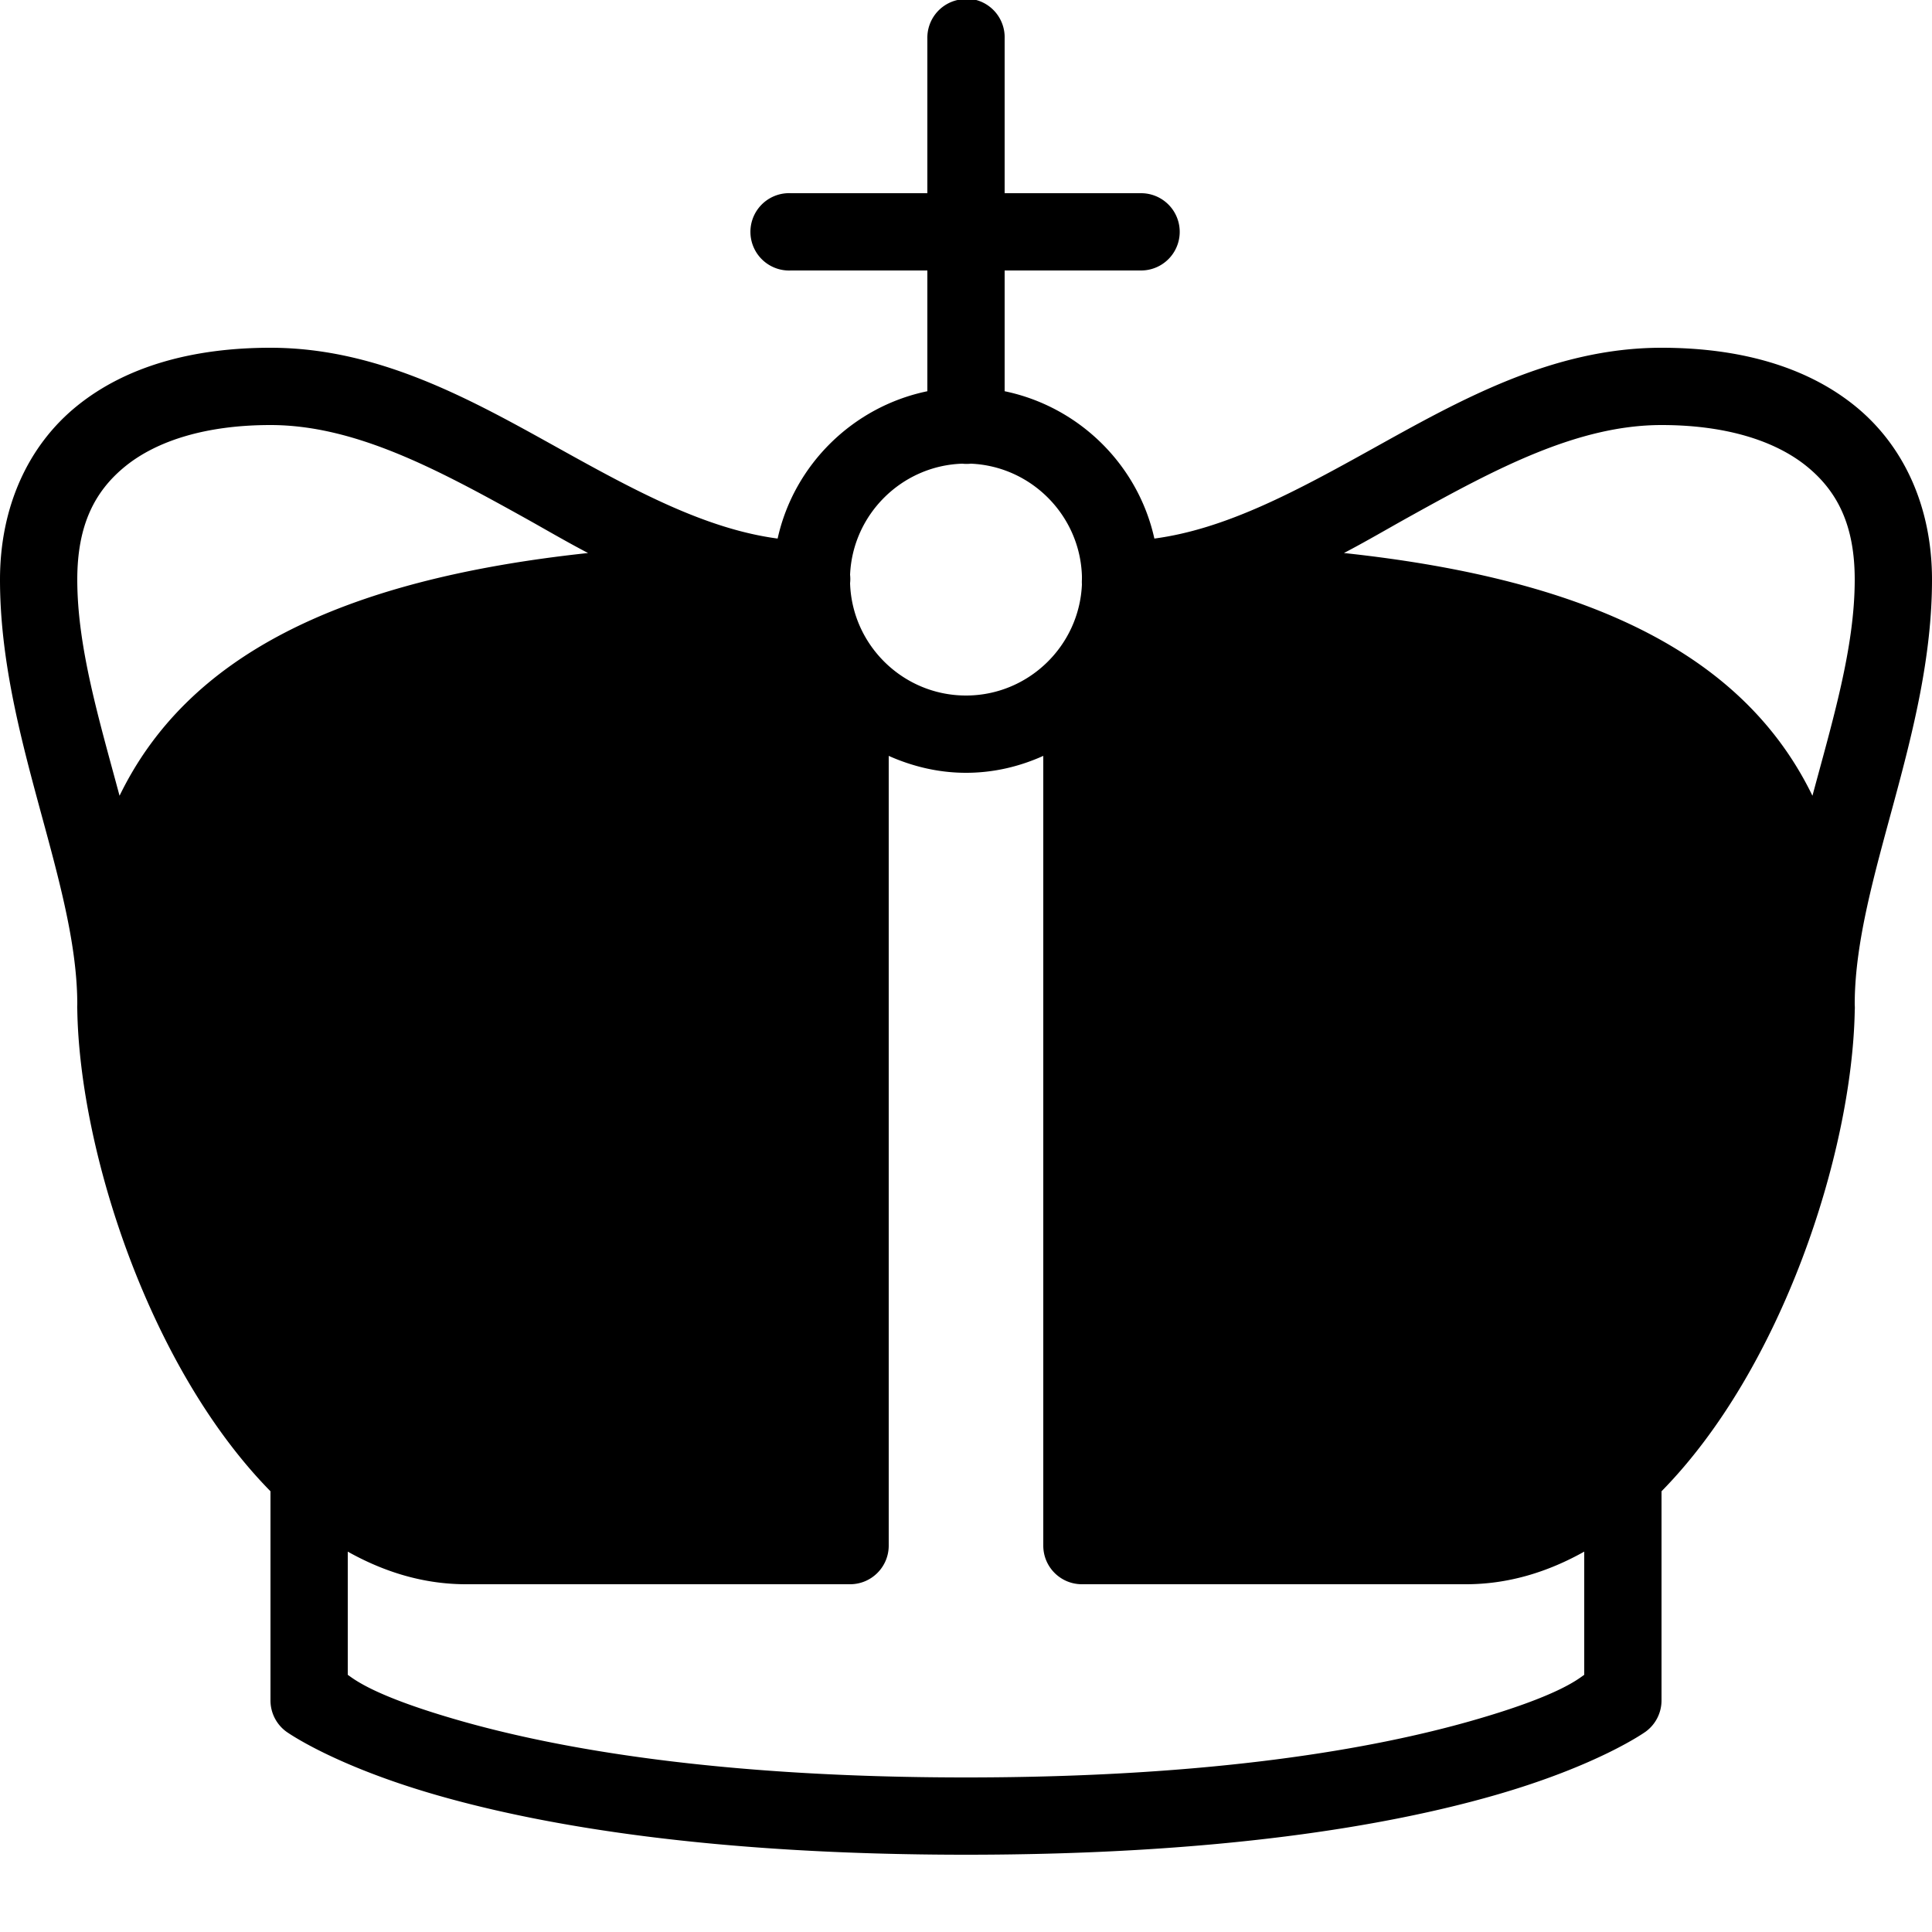 <?xml version="1.0"?>
<svg xmlns="http://www.w3.org/2000/svg" width="50" height="50" viewBox="0 0 50 50">
    <path style="text-indent:0;text-align:start;line-height:normal;text-transform:none;block-progression:tb;-inkscape-font-specification:Bitstream Vera Sans" d="M 24.906 -0.031 A 1 1 0 0 0 24.781 0 A 1 1 0 0 0 24 1 L 24 5 L 20.469 5 A 1 1 0 0 0 20.375 5 A 1.001 1.001 0 0 0 20.469 7 L 24 7 L 24 10.125 C 22.078 10.523 20.548 12.024 20.125 13.938 C 18.266 13.691 16.448 12.707 14.5 11.625 C 12.25 10.375 9.834 9 7 9 C 5.009 9 3.277 9.47 2 10.5 C 0.723 11.53 0 13.125 0 15 C 0 19.006 1.975 22.759 2 25.938 C 2 25.958 2 25.98 2 26 A 1 1 0 0 0 2 26.125 C 2.059 29.798 3.872 35.412 7 38.594 L 7 44 A 1 1 0 0 0 7.406 44.812 C 7.406 44.812 8.614 45.689 11.344 46.469 C 14.074 47.249 18.423 48 25 48 C 31.577 48 35.926 47.249 38.656 46.469 C 41.386 45.689 42.594 44.812 42.594 44.812 A 1 1 0 0 0 43 44 L 43 38.594 C 46.111 35.43 47.922 29.862 48 26.188 C 48 26.177 48 26.167 48 26.156 A 1 1 0 0 0 48 26 C 48 25.98 48 25.958 48 25.938 C 48.025 22.759 50 19.006 50 15 C 50 13.125 49.277 11.53 48 10.5 C 46.723 9.47 44.991 9 43 9 C 40.166 9 37.75 10.375 35.5 11.625 C 33.552 12.707 31.734 13.691 29.875 13.938 C 29.452 12.024 27.922 10.523 26 10.125 L 26 7 L 29.531 7 A 1 1 0 1 0 29.531 5 L 26 5 L 26 1 A 1 1 0 0 0 24.906 -0.031 z M 7 11 C 9.168 11 11.281 12.125 13.531 13.375 C 14.086 13.683 14.643 14.012 15.219 14.312 C 8.744 15.006 4.836 17.006 3.094 20.594 C 2.565 18.626 2 16.753 2 15 C 2 13.599 2.444 12.713 3.25 12.062 C 4.056 11.412 5.322 11 7 11 z M 43 11 C 44.678 11 45.944 11.412 46.75 12.062 C 47.556 12.713 48 13.599 48 15 C 48 16.753 47.435 18.626 46.906 20.594 C 45.164 17.006 41.256 15.006 34.781 14.312 C 35.357 14.012 35.914 13.683 36.469 13.375 C 38.719 12.125 40.832 11 43 11 z M 24.906 12 A 1 1 0 0 0 25.125 12 C 26.688 12.066 27.95 13.339 28 14.906 C 28.001 14.938 28 14.968 28 15 A 1 1 0 0 0 28 15.125 C 27.932 16.72 26.611 18 25 18 C 23.378 18 22.051 16.703 22 15.094 A 1 1 0 0 0 22 14.875 C 22.066 13.312 23.339 12.05 24.906 12 z M 23 19.562 C 23.613 19.835 24.286 20 25 20 C 25.716 20 26.387 19.838 27 19.562 L 27 40 C 27 40.553 27.447 41 28 41 L 37.938 41 C 39.038 41 40.057 40.684 41 40.156 L 41 43.344 C 40.821 43.469 40.307 43.899 38.094 44.531 C 35.574 45.251 31.423 46 25 46 C 18.577 46 14.426 45.251 11.906 44.531 C 9.693 43.899 9.179 43.469 9 43.344 L 9 40.156 C 9.943 40.684 10.962 41 12.062 41 L 22 41 C 22.552 41 23 40.553 23 40 L 23 19.562 z" overflow="visible" enable-background="accumulate" font-family="Bitstream Vera Sans"/>
</svg>
